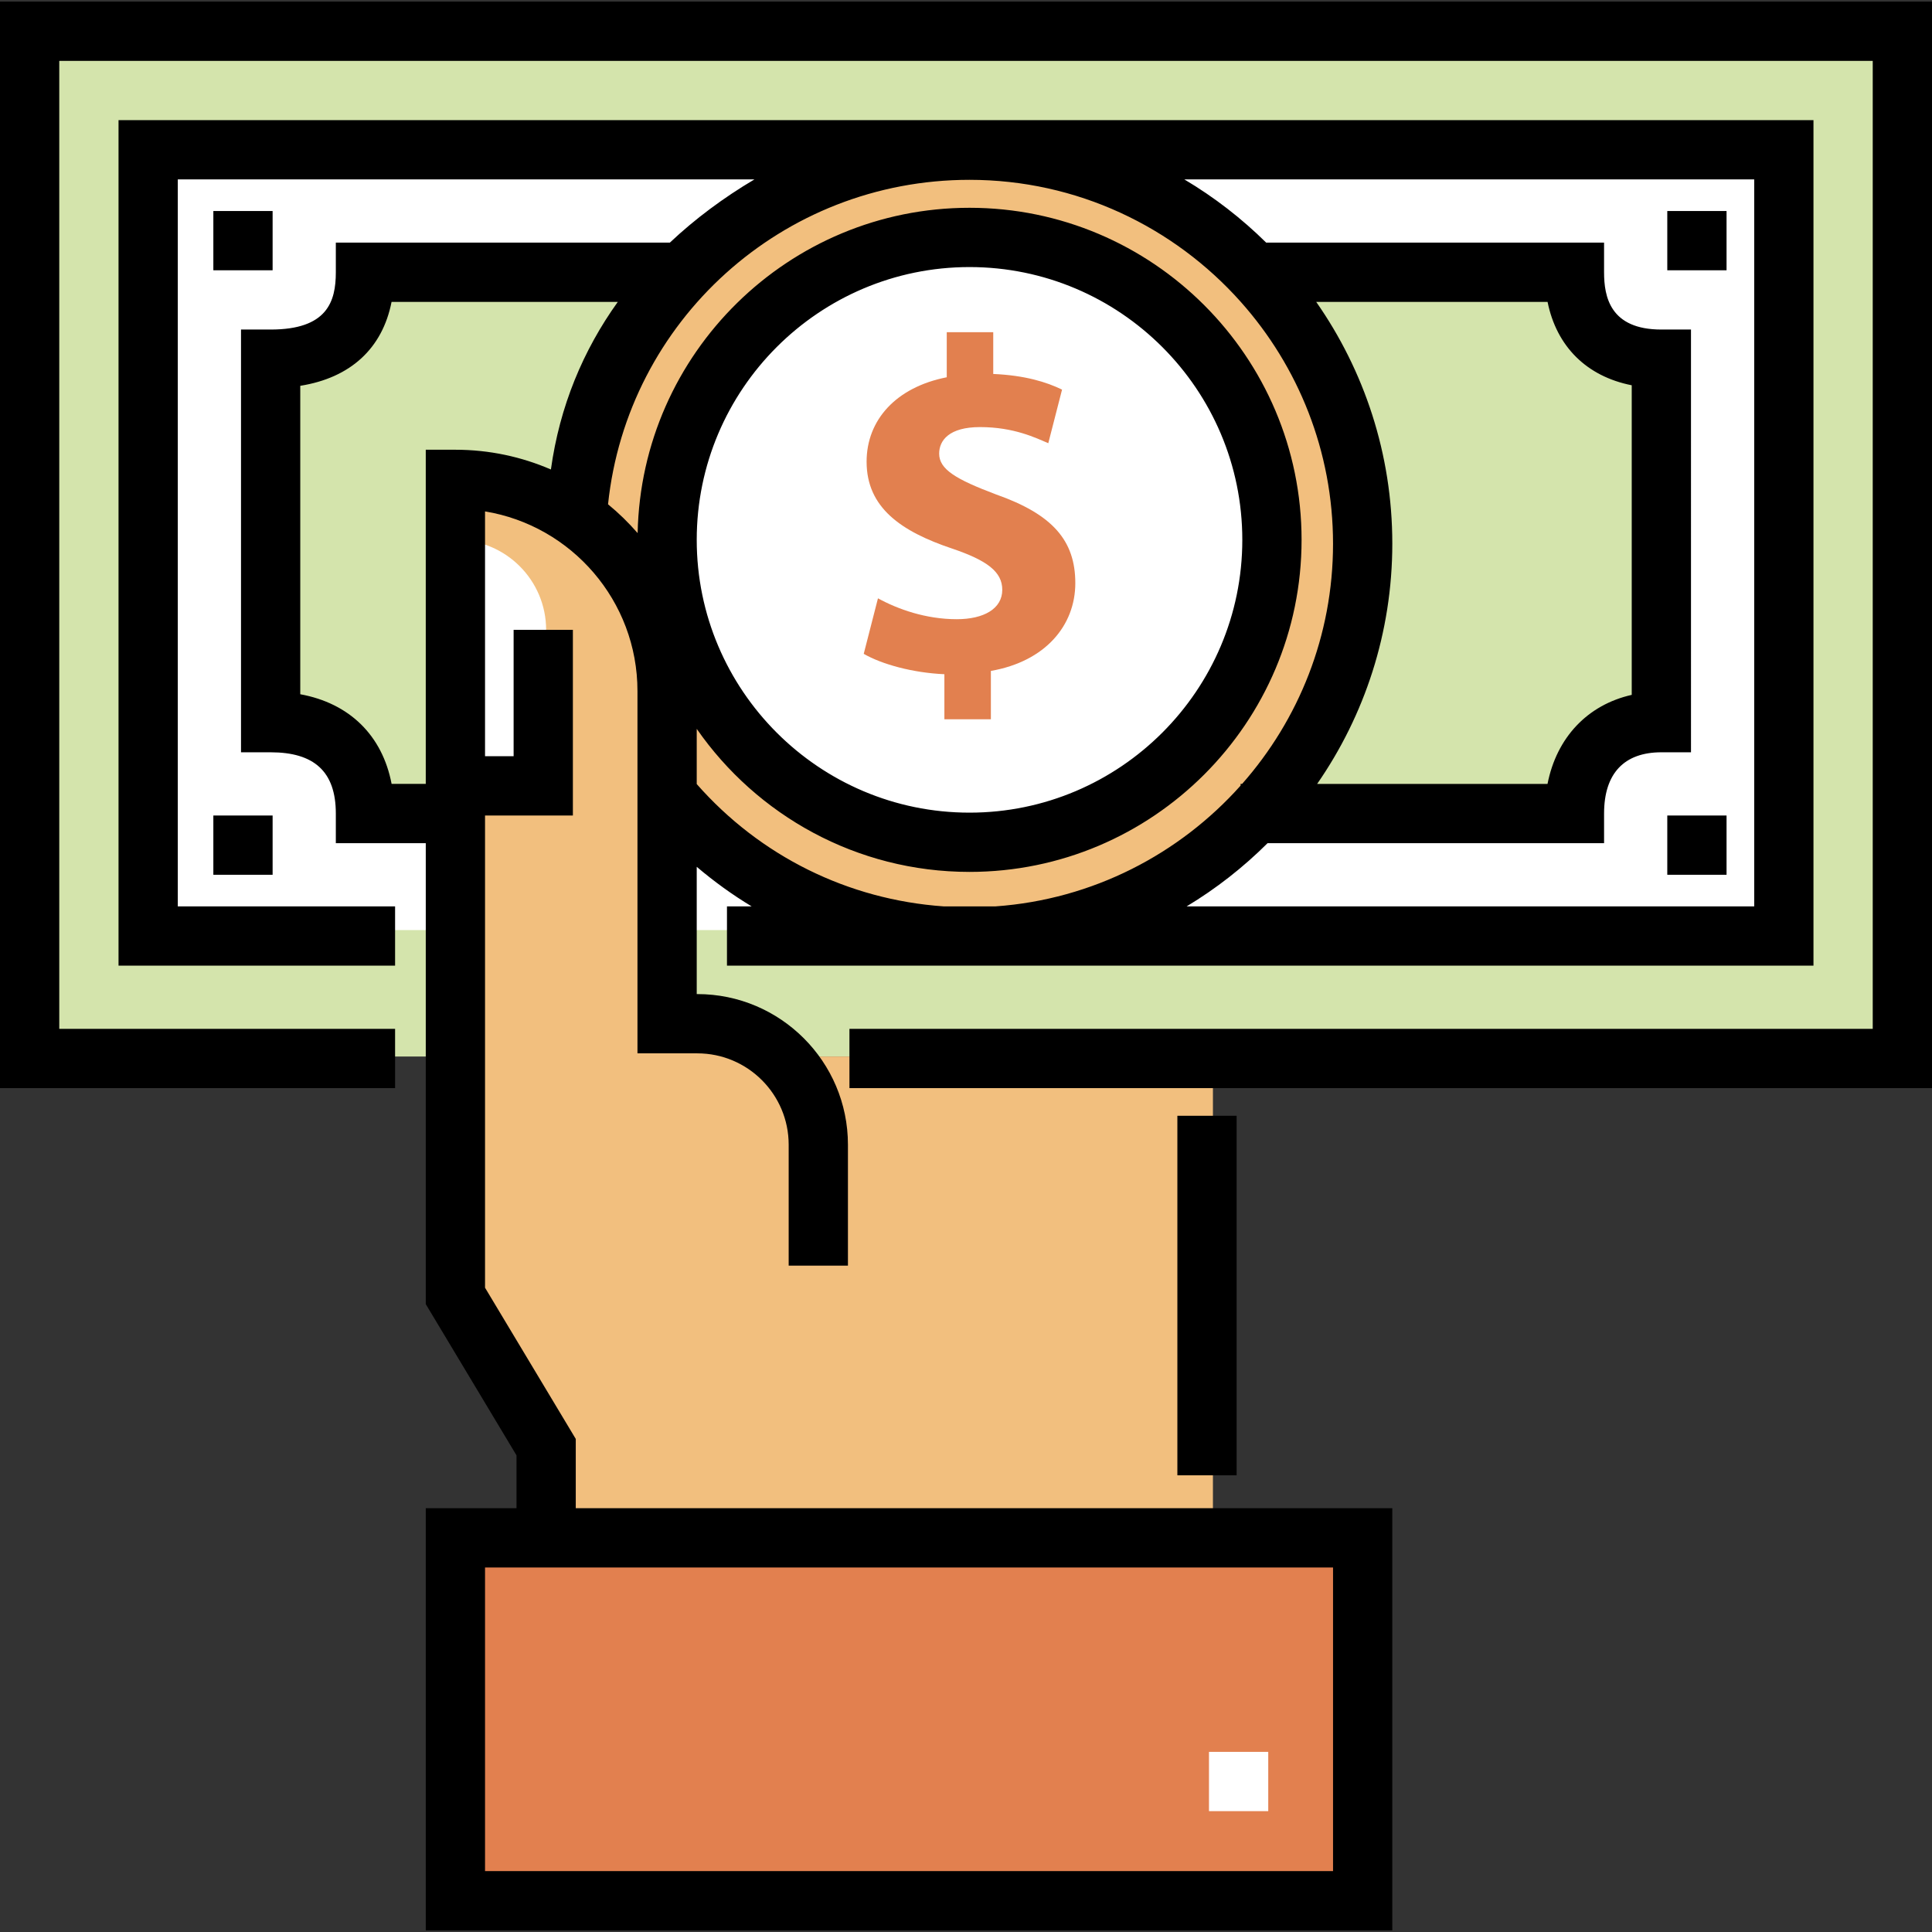 <?xml version="1.0" encoding="iso-8859-1"?>
<!-- Uploaded to: SVG Repo, www.svgrepo.com, Generator: SVG Repo Mixer Tools -->
<svg version="1.1" id="Layer_1" xmlns="http://www.w3.org/2000/svg" xmlns:xlink="http://www.w3.org/1999/xlink" 
	 viewBox="0 0 512 512" xml:space="preserve">
<rect x="0" y="0" width="512" height="512" fill="#333333" stroke="none"/>
<polyline style="fill:#D4E4AC;" points="225.112,279.987 505.718,279.987 505.718,6.71 8.376,6.71 8.376,279.987 104.703,279.987 
	"/>
<polyline style="fill:#FFFFFF;" points="192.654,246.481 473.26,246.481 473.26,39.169 40.834,39.169 40.834,246.481 
	104.703,246.481 "/>
<path style="fill:#F2BF7E;" d="M152.745,143.067c0-57.542,46.646-104.188,104.188-104.188s104.188,46.646,104.188,104.188
	s-46.646,104.188-104.188,104.188c-33.365,0-63.066-15.682-82.136-40.079"/>
<g>
	<path style="fill:#D4E4AC;" d="M181.859,70.58H96.643c0,15.706-8.692,24.4-24.398,24.4v96.174c15.706,0,24.398,8.211,24.398,23.916
		h24.813v-88.033c11.517,0,22.957,3.521,31.979,9.798C154.911,111.228,165.176,86.285,181.859,70.58z"/>
	<path style="fill:#D4E4AC;" d="M417.223,70.58h-85.216c17.995,15.706,29.115,44.224,29.115,72.245s-11.12,56.54-29.115,72.245
		h85.216c0-15.706,9.967-23.916,24.625-23.916V94.98C427.19,94.98,417.223,86.285,417.223,70.58z"/>
</g>
<path style="fill:#F2BF7E;" d="M256.933,38.879c-57.542,0-104.188,46.646-104.188,104.188l22.053,64.109
	c19.07,24.397,48.771,40.079,82.136,40.079c57.542,0,104.188-46.646,104.188-104.188S314.475,38.879,256.933,38.879z
	 M256.933,223.212c-44.262,0-80.145-35.882-80.145-80.145s35.882-80.145,80.145-80.145s80.145,35.881,80.145,80.145
	C337.078,187.329,301.196,223.212,256.933,223.212z"/>
<circle style="fill:#FFFFFF;" cx="256.932" cy="143.067" r="80.151"/>
<path style="fill:#F2BF7E;" d="M121.456,343.43l24.082,40.072v23.176H321.44V279.987H216.861l-4.447,7.31
	c-5.553-8.014-15.776-16.734-27.611-16.734h-7.854v-87.424c0-30.984-24.082-56.101-55.493-56.101V343.43z"/>
<rect x="120.692" y="407.548" style="fill:#E2804F;" width="240.431" height="96.17"/>
<path style="fill:#FFFFFF;" d="M144.731,166.948v40.235h-24.043v-64.116h0.163C134.038,143.067,144.731,153.758,144.731,166.948z"/>
<rect x="312.016" y="295.693" width="15.706" height="95.28"/>
<rect x="320.393" y="464.266" style="fill:#FFFFFF;" width="15.706" height="15.706"/>
<polygon points="512,288.363 225.112,288.363 225.112,272.657 496.294,272.657 496.294,16.134 15.706,16.134 15.706,272.657 
	104.703,272.657 104.703,288.363 0,288.363 0,0.428 512,0.428 "/>
<path d="M192.654,255.905h287.935V31.839H31.411v224.065h73.292v-15.706H47.117V47.545h152.811
	c-8.206,4.861-15.73,10.458-22.409,16.753H88.998v7.853c0,7.778-2.275,15.182-17.276,15.182h-7.853v112.033h7.853
	c11.486,0,17.276,5.068,17.276,16.229v7.853h23.836v122.158l24.044,40.072v14.016h-24.044v111.88h256.141v-111.88H152.583v-18.365
	l-24.044-40.072V216.117h23.281v-49.211h-15.706v33.505h-7.575v-64.883c22.883,3.76,40.396,23.678,40.396,47.61v96.012h15.867
	c13.347,0,24.205,10.859,24.205,24.205v32.058h15.706v-32.058c0-22.008-17.904-39.911-39.911-39.911h-0.161v-33.73
	c4.588,3.891,9.441,7.408,14.544,10.484h-6.53V255.905z M353.268,495.866H128.539v-80.469h224.73v80.469H353.268z M464.883,47.545
	v192.654h-150.41c7.821-4.704,15.017-10.346,21.448-16.753h89.174v-7.853c0-10.698,5.379-16.229,15.182-16.229h7.853V87.332h-7.853
	c-13.627,0-15.182-8.752-15.182-15.182v-7.853h-89.543c-6.507-6.421-13.784-12.063-21.692-16.753
	C313.86,47.545,464.883,47.545,464.883,47.545z M349.061,207.741c12.545-18.104,19.914-40.053,19.914-63.688
	c0-23.794-7.469-45.877-20.168-64.05h61.314c2.388,11.835,10.37,19.742,22.305,22.097v82.047
	c-11.71,2.64-19.901,11.29-22.316,23.595H349.061z M145.996,124.418c-7.767-3.361-16.323-5.233-25.311-5.233h-7.853v88.556h-9.051
	c-2.459-12.842-11.149-21.372-24.207-23.758v-81.741c13.316-2.121,21.768-9.897,24.196-22.239h59.955
	C154.53,92.815,148.314,107.678,145.996,124.418z M184.641,207.786v-14.631c15.906,22.886,42.371,37.909,72.293,37.909
	c48.522,0,87.997-39.475,87.997-87.998s-39.475-87.998-87.997-87.998c-47.924,0-86.996,38.515-87.953,86.215
	c-2.397-2.761-5.015-5.323-7.845-7.64c5.103-48.534,46.118-85.986,95.798-85.986c28.52,0,54.181,12.497,71.835,32.288v0.058h0.05
	c15.198,17.065,24.449,39.538,24.449,64.11c0,24.372-9.115,46.644-24.093,63.628h-0.406v0.455
	c-16.216,18.157-39.177,30.168-64.92,32.003h-13.798C224.742,238.423,201.443,226.889,184.641,207.786z M184.641,143.067
	c0-39.862,32.431-72.293,72.293-72.293s72.291,32.431,72.291,72.293s-32.43,72.293-72.291,72.293S184.641,182.928,184.641,143.067z"
	/>
<path style="fill:#E2804F;" d="M250.273,190.619v-11.944c-8.421-0.376-16.592-2.637-21.374-5.401l3.772-14.714
	c5.283,2.896,12.703,5.534,20.874,5.534c7.162,0,12.069-2.763,12.069-7.795c0-4.774-4.023-7.788-13.329-10.934
	c-13.454-4.524-22.626-10.809-22.626-23.011c0-11.059,7.795-19.731,21.241-22.376V88.035h12.319v11.067
	c8.43,0.376,14.088,2.137,18.236,4.148l-3.647,14.205c-3.272-1.385-9.056-4.273-18.103-4.273c-8.171,0-10.817,3.522-10.817,7.036
	c0,4.156,4.406,6.793,15.09,10.817c14.957,5.275,20.991,12.194,20.991,23.504c0,11.192-7.921,20.748-22.376,23.261v12.82h-12.32
	V190.619z"/>
<rect x="441.849" y="55.922" width="15.706" height="15.706"/>
<rect x="441.849" y="216.118" width="15.706" height="15.706"/>
<rect x="56.54" y="55.922" width="15.706" height="15.706"/>
<rect x="56.54" y="216.118" width="15.706" height="15.706"/>
</svg>
